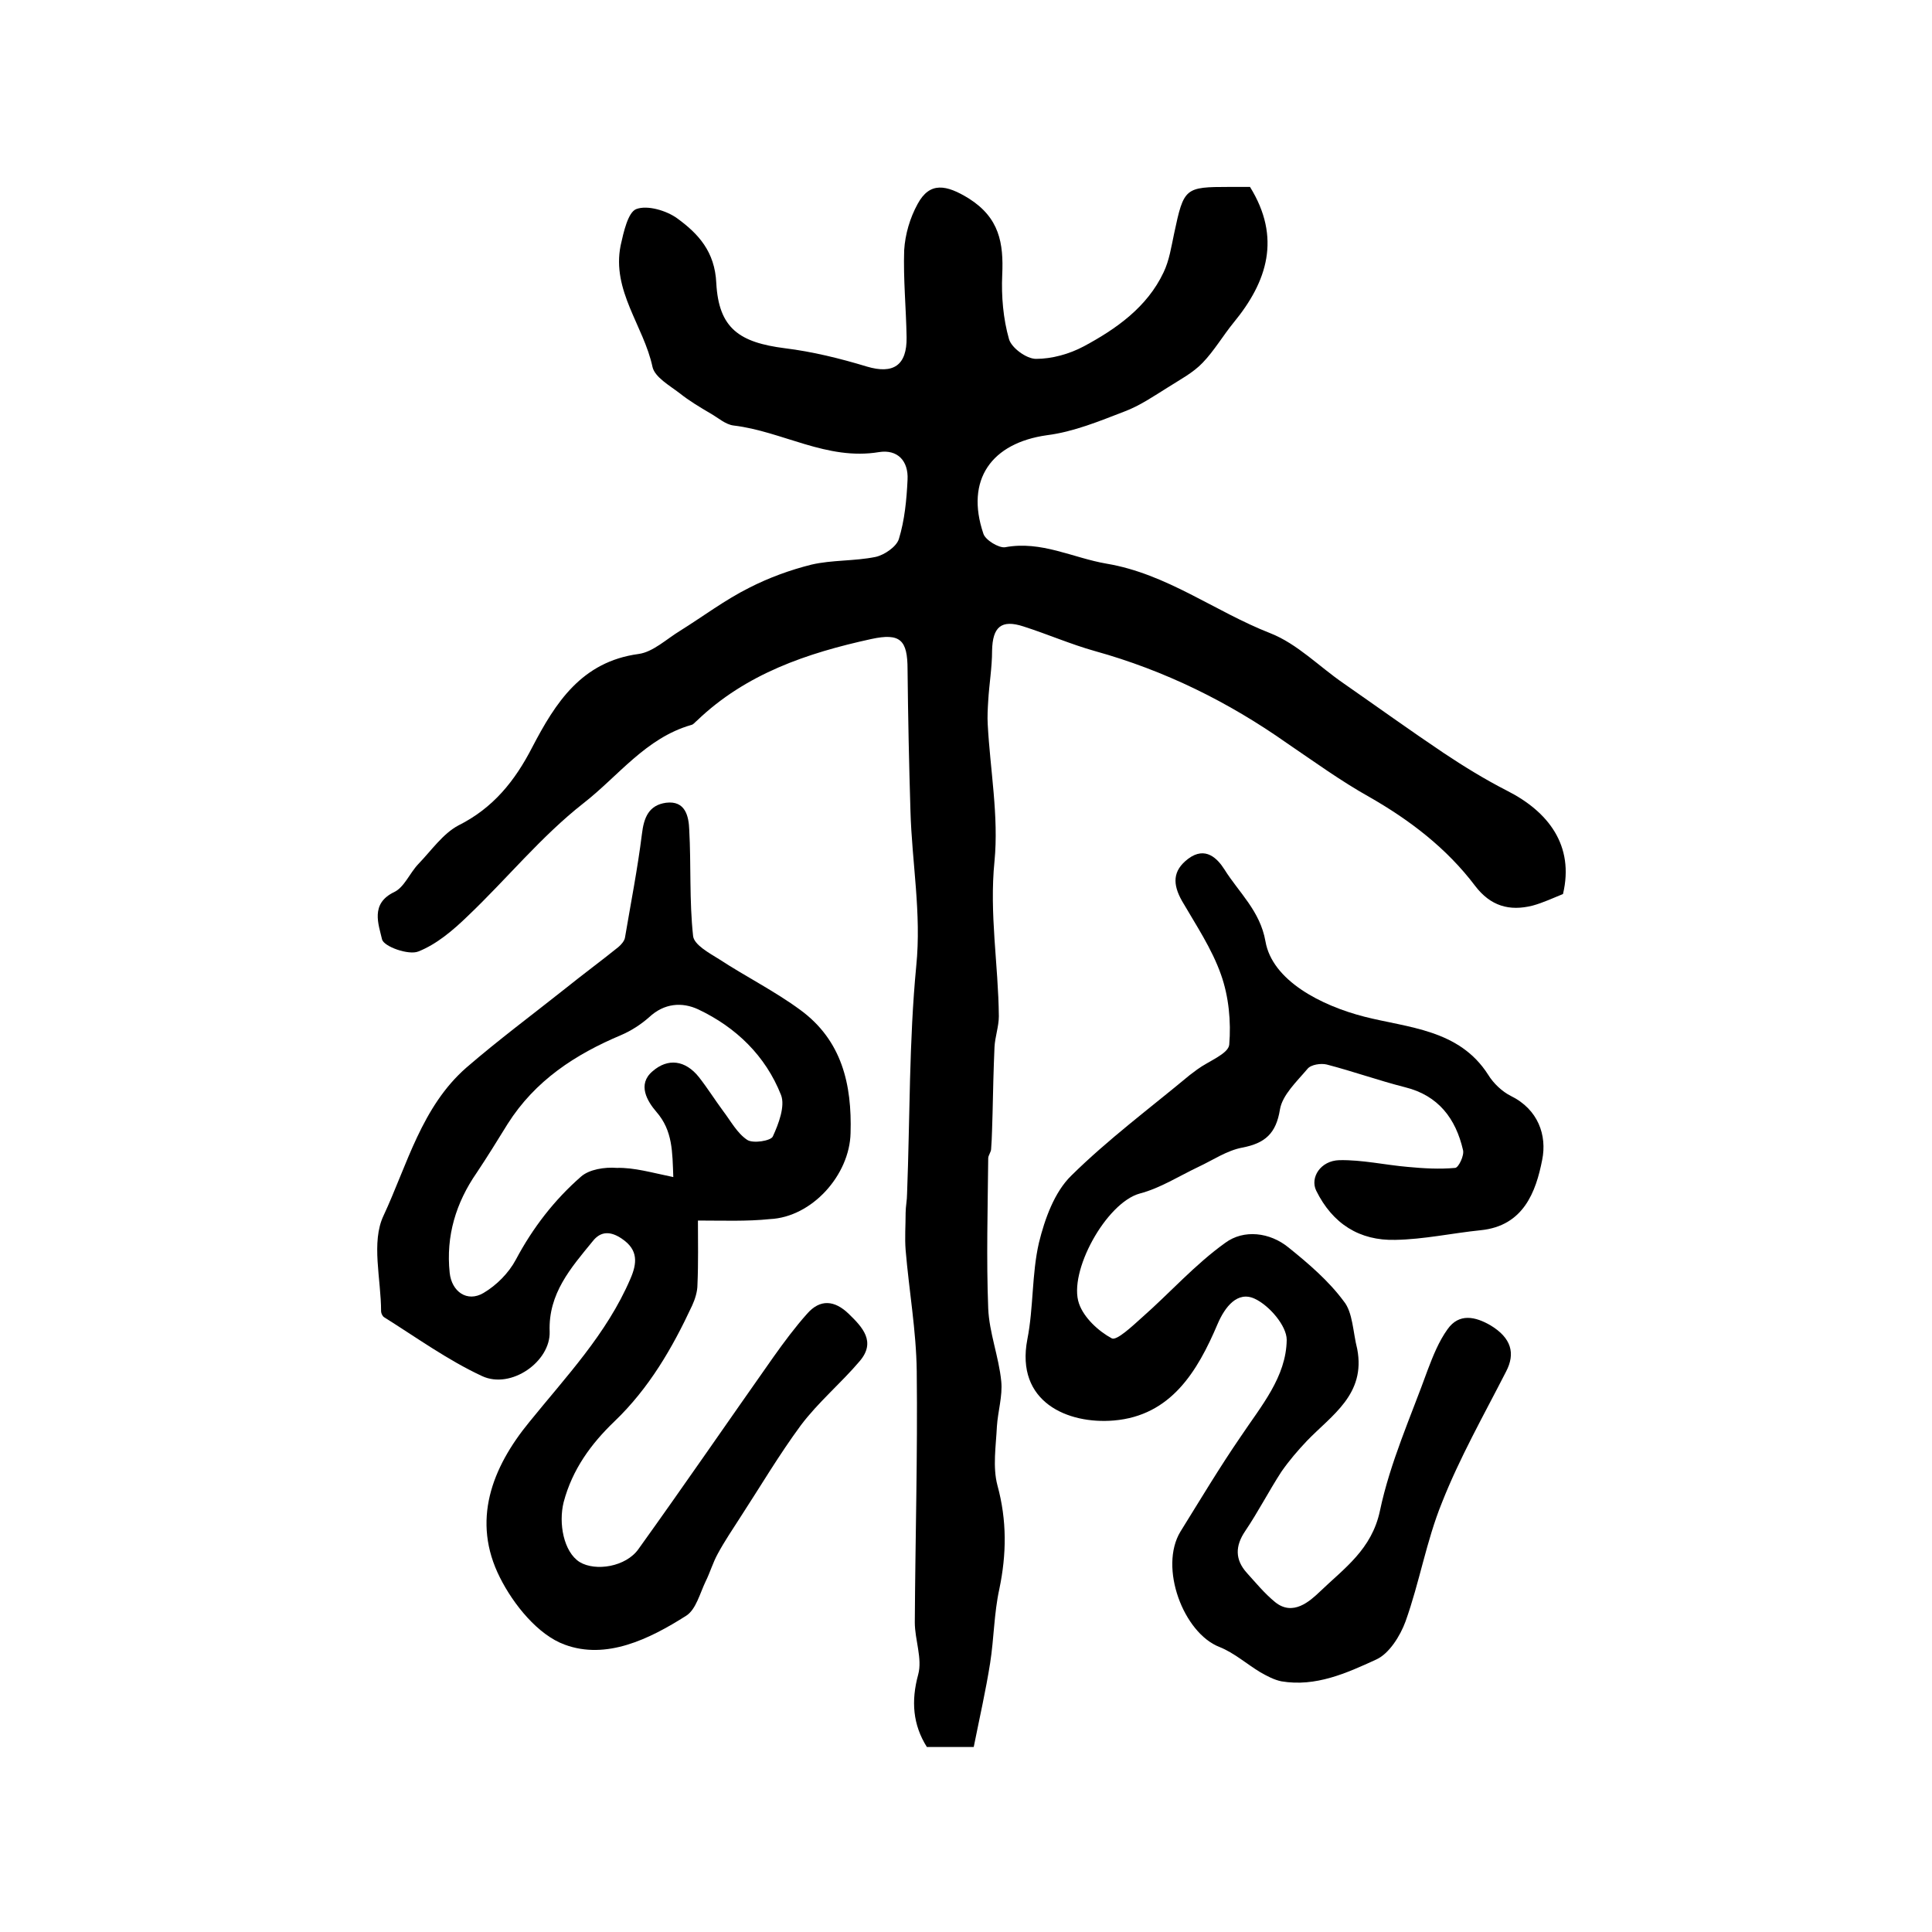 <?xml version="1.0" encoding="utf-8"?>
<!-- Generator: Adobe Illustrator 22.0.0, SVG Export Plug-In . SVG Version: 6.00 Build 0)  -->
<svg version="1.1" id="图层_1" xmlns="http://www.w3.org/2000/svg" xmlns:xlink="http://www.w3.org/1999/xlink" x="0px" y="0px"
	 viewBox="0 0 400 400" style="enable-background:new 0 0 400 400;" xml:space="preserve">
<style type="text/css">
	.st0{fill:#FFFFFF;}
</style>
<g>
	
	<path d="M323.6,185.1c-2,0.8-4.1,1.8-6.3,2.4c-4.8,1.2-8.7,0.1-11.9-4.1c-5.9-7.8-13.5-13.6-21.9-18.4c-5.9-3.3-11.4-7.3-17-11.1
		c-12.2-8.6-25.4-15.1-39.8-19.1c-5-1.4-9.8-3.5-14.8-5.1c-4.6-1.5-6.4,0.1-6.5,5c0,3.5-0.6,6.9-0.8,10.4c-0.1,1.6-0.2,3.3-0.1,4.9
		c0.5,9.4,2.3,19,1.4,28.3c-1.1,10.9,0.8,21.4,0.9,32.1c0,2.1-0.8,4.3-0.9,6.4c-0.2,4.6-0.3,9.1-0.4,13.7c-0.1,2.5-0.1,4.9-0.3,7.4
		c0,0.6-0.6,1.3-0.6,1.9c-0.1,10.4-0.4,20.8,0,31.1c0.2,5,2.2,10,2.7,15.1c0.3,3-0.7,6.2-0.9,9.3c-0.2,4.1-0.9,8.4,0.1,12.2
		c2,7.3,1.9,14.3,0.4,21.5c-1.1,5-1.1,10.2-1.9,15.3c-0.9,5.7-2.2,11.4-3.4,17.4c-3,0-6.3,0-9.7,0c-2.9-4.6-3.3-9.5-1.8-15
		c0.9-3.3-0.7-7.2-0.7-10.8c0.1-17.3,0.6-34.7,0.4-52c-0.1-8.4-1.6-16.7-2.3-25.1c-0.2-2.5,0-5.1,0-7.7c0-1.3,0.3-2.6,0.3-4
		c0.6-15.7,0.4-31.5,1.9-47.1c1.1-10.9-0.9-21.4-1.2-32.1c-0.3-9.8-0.5-19.5-0.6-29.3c0-6.1-1.5-7.6-7.5-6.3
		c-13.3,2.9-26,7.2-36.1,16.9c-0.4,0.3-0.7,0.8-1.2,0.9c-9.4,2.7-15.1,10.6-22.3,16.2c-8.8,6.9-15.9,15.7-24,23.4
		c-3,2.9-6.4,5.8-10.2,7.3c-2,0.8-7.1-1-7.5-2.5c-0.7-3.1-2.5-7.4,2.5-9.8c2.1-1,3.2-3.9,5-5.8c2.7-2.8,5.1-6.3,8.3-8
		c7.2-3.6,11.7-9.2,15.3-16.2c4.8-9.2,10.2-17.7,22-19.3c3-0.4,5.8-3.1,8.6-4.8c4.8-3,9.3-6.4,14.3-8.9c4.1-2.1,8.5-3.7,12.9-4.8
		c4.3-1,8.9-0.7,13.3-1.6c1.8-0.4,4.3-2.1,4.8-3.7c1.2-3.9,1.6-8.1,1.8-12.3c0.2-3.9-2.1-6.3-5.9-5.7c-10.8,1.8-20-4.3-30.1-5.5
		c-1.7-0.2-3.2-1.6-4.8-2.5c-2.2-1.3-4.4-2.6-6.4-4.2c-2.1-1.6-5.1-3.3-5.6-5.4c-1.8-8.5-8.5-15.8-6.6-25.2c0.6-2.7,1.5-6.8,3.2-7.5
		c2.3-0.9,6.3,0.3,8.5,1.9c4.4,3.2,7.8,6.9,8.1,13.4c0.5,9.4,4.8,12.3,14.2,13.5c5.7,0.7,11.4,2.1,17,3.8c5.4,1.6,8.3-0.2,8.2-6.1
		c-0.1-6-0.7-12-0.5-18c0.2-3.3,1.2-6.7,2.8-9.6c2.5-4.6,5.9-4,10.6-1.1c6.3,4,7.2,9.2,6.9,15.8c-0.2,4.4,0.2,9.1,1.4,13.3
		c0.5,1.8,3.6,4.1,5.6,4.1c3.3,0,6.9-1,9.9-2.6c6.7-3.6,13.1-8.1,16.5-15.3c1.2-2.5,1.6-5.3,2.2-8.1c2-9.4,2.2-9.6,11.4-9.6
		c1.5,0,3,0,4.3,0c6.5,10.5,3.6,19.6-3.4,28.1c-2.2,2.7-4,5.8-6.4,8.3c-2,2.1-4.7,3.5-7.2,5.1c-2.9,1.8-5.8,3.8-9,5
		c-5.2,2-10.5,4.2-16,4.9c-11.5,1.6-17,9.2-13.2,20.4c0.4,1.3,3.2,3,4.5,2.8c7.5-1.4,14,2.2,21,3.4c12.5,2.1,22.4,9.9,33.9,14.4
		c5.6,2.2,10.1,6.9,15.2,10.4c6.9,4.8,13.7,9.7,20.7,14.4c4.2,2.8,8.6,5.5,13.1,7.8C320.5,168,326,175,323.6,185.1z"/>
	<path d="M144.5,252.7c0,4.2,0.1,8.7-0.1,13.3c0,1.4-0.5,3-1.1,4.3c-4.1,8.8-8.9,17.1-16.1,24c-4.8,4.6-8.7,9.9-10.5,16.7
		c-1.1,4.4,0,10.3,3.3,12.4c3.3,2,9.6,1,12.2-2.7c9.4-13.1,18.6-26.5,27.9-39.7c2.2-3.1,4.5-6.2,7-9c2.7-3.1,5.7-2.8,8.6,0
		c2.9,2.8,5.7,5.8,2.3,9.8c-3.9,4.6-8.6,8.5-12.2,13.3c-4.5,6.1-8.4,12.7-12.5,19c-1.6,2.5-3.3,5-4.7,7.6c-1,1.8-1.6,3.9-2.5,5.7
		c-1.2,2.5-2,5.8-4,7.1c-7.7,4.9-16.6,9.2-25.2,6c-5.5-2-10.6-8.3-13.4-13.9c-5.9-11.7-1.7-22.7,6.1-32.2c7.6-9.4,16-18.2,20.9-29.6
		c1.4-3.2,1.7-6-1.7-8.3c-2.3-1.6-4.4-1.7-6.1,0.5c-4.5,5.5-9.2,10.8-8.9,18.7c0.2,6.2-8,12-14,9.2c-7.1-3.3-13.6-8-20.3-12.2
		c-0.3-0.2-0.6-0.8-0.6-1.2c0-6.7-2.1-14.3,0.5-19.8c4.9-10.5,7.9-22.6,17.2-30.7c6.6-5.7,13.6-10.9,20.4-16.3
		c3.6-2.9,7.4-5.7,11-8.6c0.6-0.5,1.3-1.3,1.4-2c1.2-7.1,2.6-14.2,3.5-21.4c0.4-3.4,1.4-6,5-6.5c4-0.5,4.7,2.8,4.8,5.6
		c0.4,7.3,0,14.7,0.8,22c0.2,1.8,3.3,3.5,5.4,4.8c5.5,3.6,11.5,6.6,16.8,10.5c8.6,6.3,10.7,15.4,10.4,25.5
		c-0.2,8.7-8,17.4-16.7,17.8C154.6,252.9,149.8,252.7,144.5,252.7z M139.4,243.7c-0.2-5.2-0.1-9.6-3.5-13.5c-1.9-2.2-4-5.7-0.8-8.4
		c3.2-2.8,6.8-2.3,9.6,1.2c1.8,2.3,3.3,4.7,5,7c1.6,2.1,2.9,4.6,5,6c1.2,0.8,4.9,0.2,5.3-0.7c1.2-2.6,2.6-6.3,1.7-8.6
		c-3.2-8.1-9.3-14-17.1-17.7c-3.4-1.6-7.1-1.3-10.2,1.6c-1.7,1.5-3.7,2.8-5.8,3.7c-9.5,4-17.8,9.4-23.5,18.4
		c-2.1,3.4-4.2,6.8-6.4,10.1c-4.3,6.2-6.4,13.1-5.6,20.7c0.4,3.9,3.6,6.2,7,4.2c2.7-1.6,5.2-4.1,6.7-6.9c3.5-6.6,8-12.4,13.5-17.2
		c1.7-1.5,4.9-2,7.4-1.8C131.3,241.7,135,242.8,139.4,243.7z"/>
	<path d="M281,279.3c1.8,9.4-5.3,13.7-10.4,19c-1.9,2-3.7,4.1-5.3,6.4c-2.6,4-4.8,8.3-7.5,12.3c-2.1,3.1-2.1,5.9,0.3,8.6
		c1.9,2.1,3.7,4.3,5.9,6.1c3.7,3,7.2-0.2,9.3-2.2c5-4.8,10.7-8.7,12.4-16.7c2.1-10,6.4-19.5,9.9-29.2c1.1-2.9,2.3-5.9,4.1-8.4
		c2.4-3.4,5.8-2.6,8.9-0.8c4.3,2.6,5.2,5.8,3.2,9.6c-4.6,9-9.6,17.8-13.3,27.2c-3.2,7.9-4.6,16.4-7.5,24.5c-1.1,3-3.4,6.7-6.1,7.9
		c-6.1,2.8-12.5,5.7-19.6,4.5c-1.5-0.3-3-1.1-4.4-1.9c-2.8-1.7-5.4-4-8.4-5.2c-7.5-2.9-12.6-16.5-8.1-23.9
		c4.1-6.6,8.1-13.3,12.5-19.7c4.2-6.3,9.4-12.3,9.5-20c0-2.9-3.6-7.1-6.6-8.5c-3.6-1.7-6.2,1.7-7.7,5.2c-4.2,9.9-9.7,19-21.5,20
		c-9.5,0.8-20.4-3.8-17.9-16.8c1.3-6.6,0.9-13.5,2.4-20c1.2-4.9,3.2-10.5,6.7-13.9c7.6-7.5,16.2-13.9,24.5-20.8
		c0.5-0.4,1.1-0.8,1.6-1.2c2.3-1.7,6.4-3.2,6.6-5.1c0.4-4.8-0.1-10-1.7-14.5c-1.9-5.4-5.2-10.3-8.1-15.3c-1.9-3.4-2-6.2,1.3-8.7
		c3.6-2.7,6.1,0,7.5,2.2c3,4.8,7.4,8.6,8.5,14.9c1.4,8.1,11.5,13.3,20.5,15.6c9,2.3,19.6,2.6,25.6,12c1.1,1.8,2.9,3.5,4.7,4.4
		c5.7,2.8,7.5,8.2,6.5,13.2c-1.3,6.7-3.9,13.7-12.7,14.6c-5.9,0.6-11.8,1.9-17.7,2c-7.4,0.2-13-3.3-16.4-10.2
		c-1.3-2.7,0.9-6.2,4.8-6.3c4.7-0.1,9.5,1,14.2,1.4c3.2,0.3,6.5,0.5,9.8,0.2c0.7-0.1,1.9-2.6,1.6-3.7c-1.5-6.5-5.1-11.3-12-13
		c-5.5-1.4-10.8-3.3-16.2-4.7c-1.2-0.3-3.3,0-4,0.9c-2.2,2.6-5.2,5.4-5.7,8.4c-0.8,5-3.1,7-7.8,7.9c-3.2,0.6-6.1,2.6-9.1,4
		c-4,1.9-7.9,4.4-12.1,5.5c-7,1.9-14.9,16.3-12.6,22.8c1,2.9,4,5.7,6.8,7.2c1,0.5,4.2-2.5,6.2-4.3c5.8-5.1,11-11,17.3-15.5
		c3.8-2.8,9.2-2.2,13.1,1c4.1,3.3,8.3,6.9,11.4,11.1C280.1,271.7,280.1,275.8,281,279.3z"/>
	
</g>
</svg>
